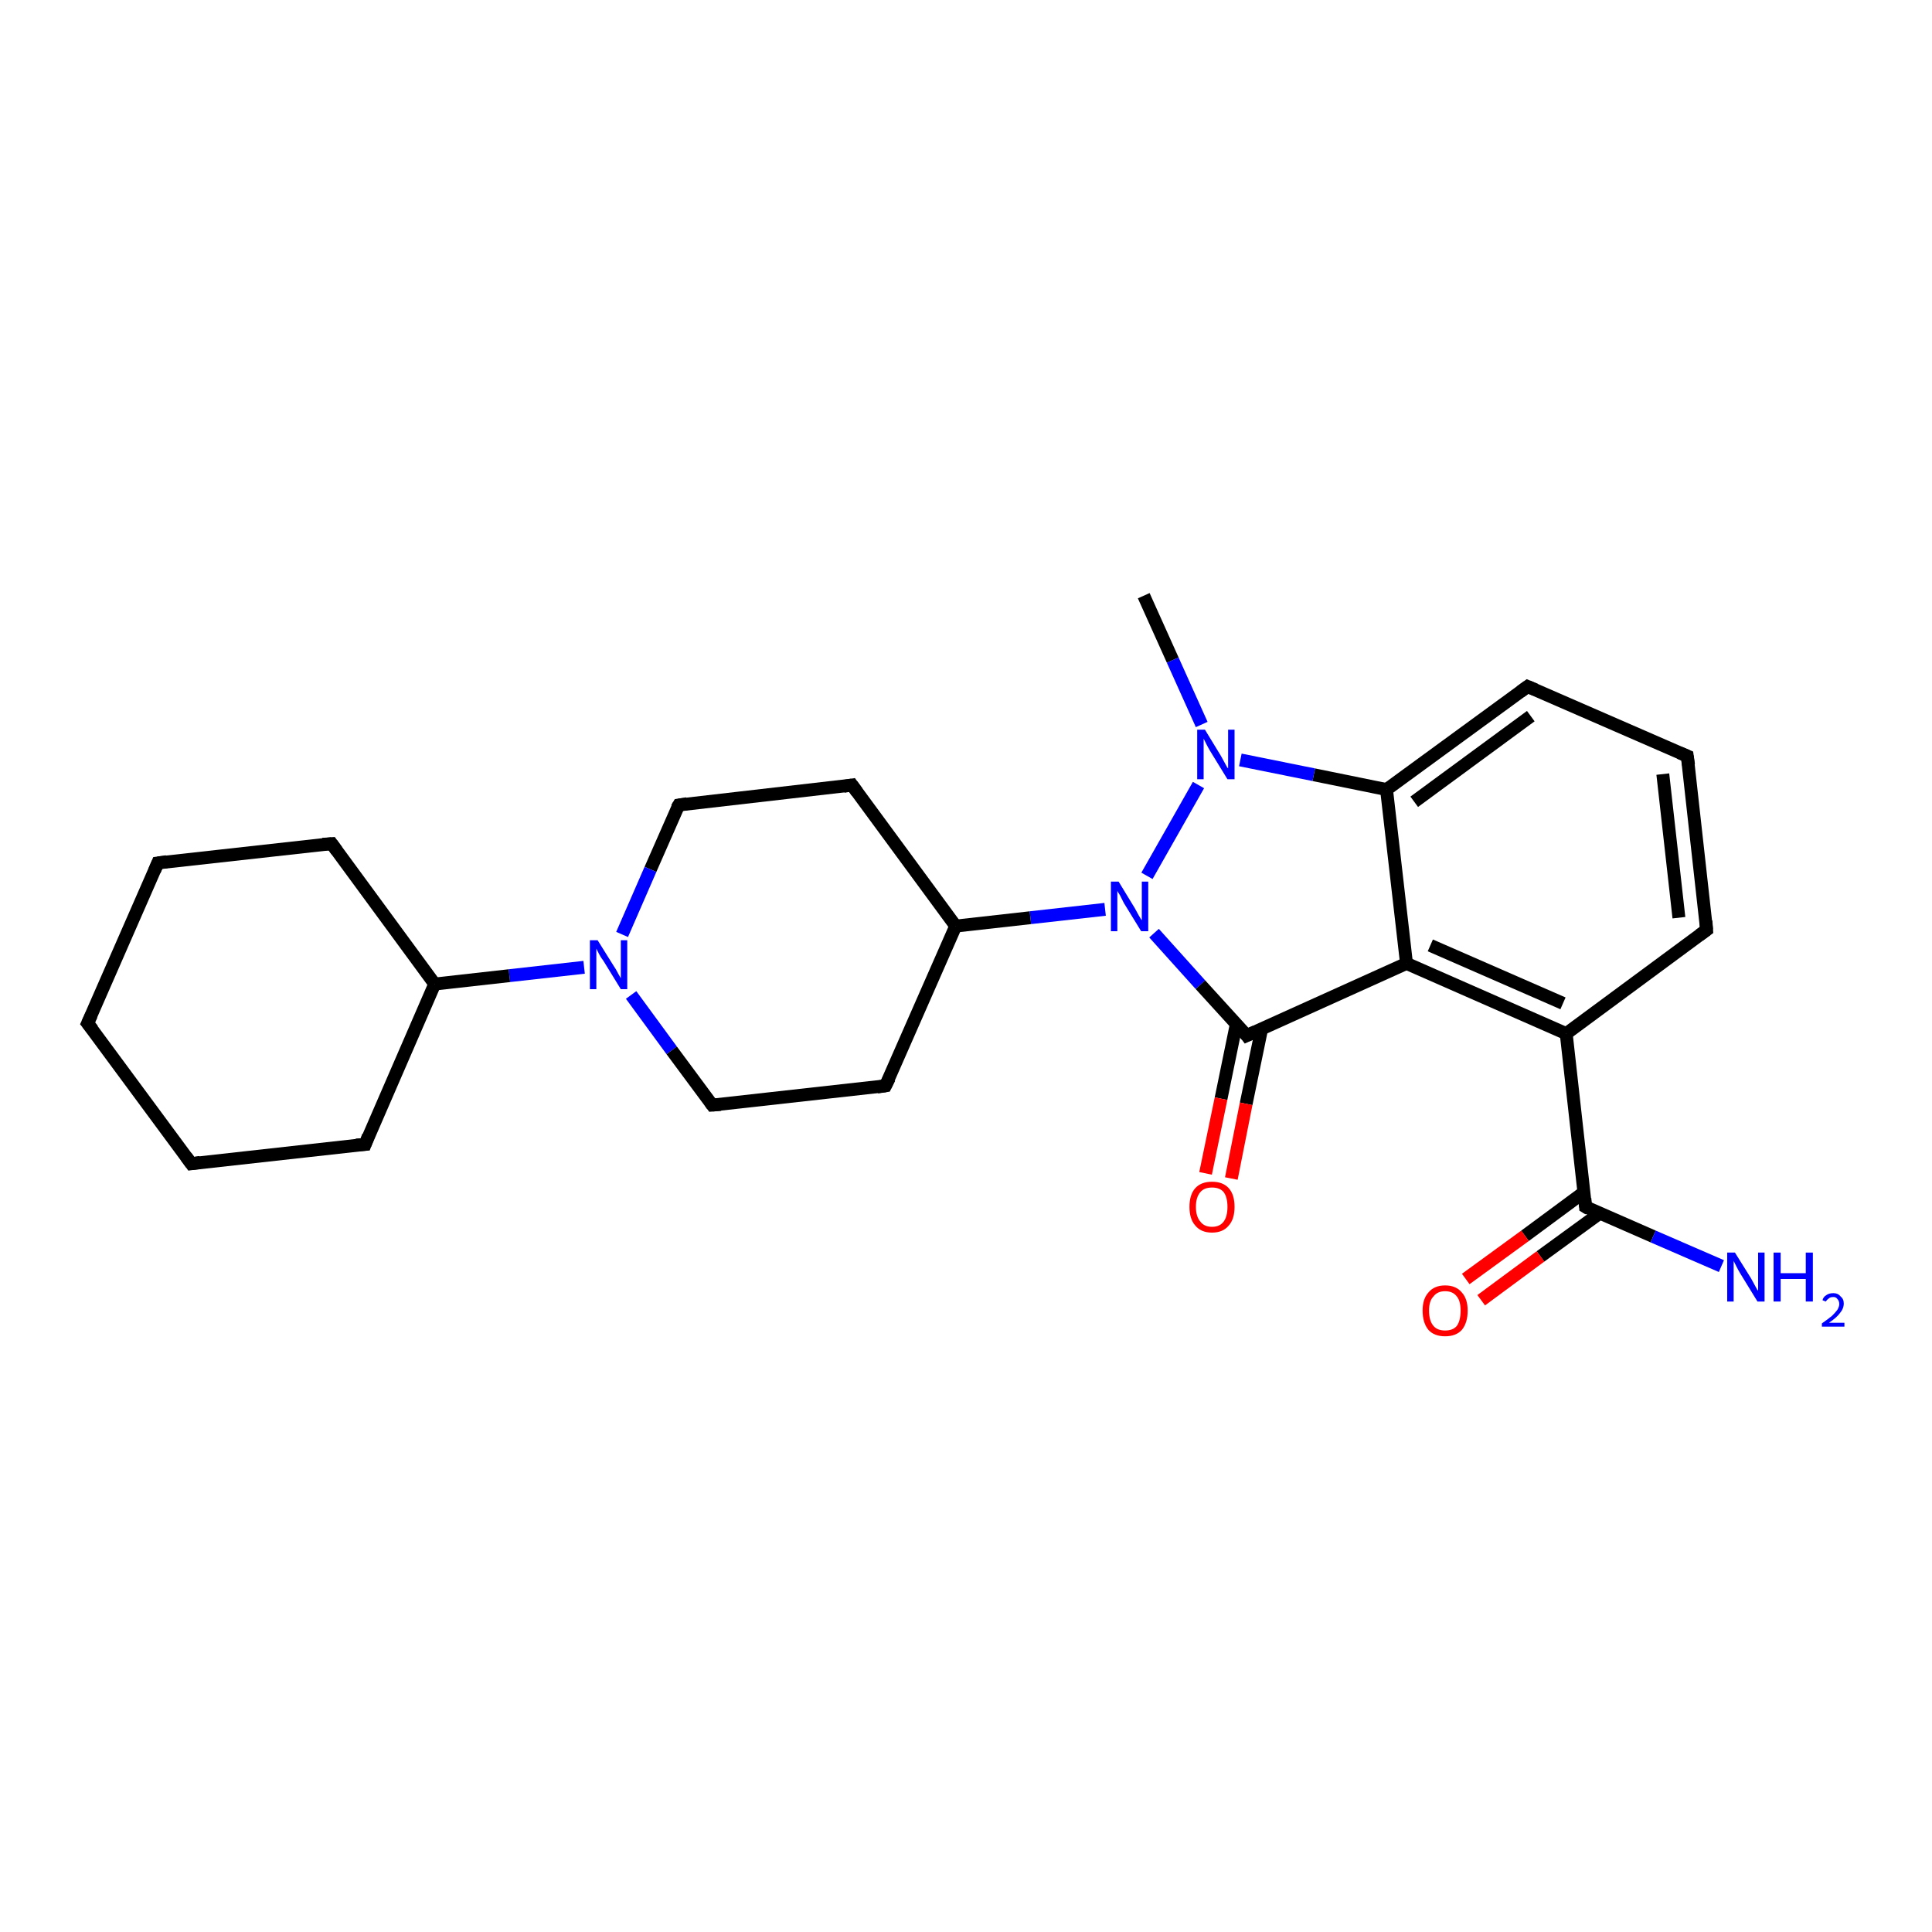 <?xml version='1.0' encoding='iso-8859-1'?>
<svg version='1.1' baseProfile='full'
              xmlns='http://www.w3.org/2000/svg'
                      xmlns:rdkit='http://www.rdkit.org/xml'
                      xmlns:xlink='http://www.w3.org/1999/xlink'
                  xml:space='preserve'
width='300px' height='300px' viewBox='0 0 300 300'>
<!-- END OF HEADER -->
<rect style='opacity:1.0;fill:#FFFFFF;stroke:none' width='300.0' height='300.0' x='0.0' y='0.0'> </rect>
<path class='bond-0 atom-0 atom-1' d='M 177.6,92.5 L 182.1,102.5' style='fill:none;fill-rule:evenodd;stroke:#000000;stroke-width:2.0px;stroke-linecap:butt;stroke-linejoin:miter;stroke-opacity:1' />
<path class='bond-0 atom-0 atom-1' d='M 182.1,102.5 L 186.6,112.5' style='fill:none;fill-rule:evenodd;stroke:#0000FF;stroke-width:2.0px;stroke-linecap:butt;stroke-linejoin:miter;stroke-opacity:1' />
<path class='bond-1 atom-1 atom-2' d='M 186.1,121.9 L 178.1,136.0' style='fill:none;fill-rule:evenodd;stroke:#0000FF;stroke-width:2.0px;stroke-linecap:butt;stroke-linejoin:miter;stroke-opacity:1' />
<path class='bond-2 atom-2 atom-3' d='M 171.6,141.2 L 160.0,142.5' style='fill:none;fill-rule:evenodd;stroke:#0000FF;stroke-width:2.0px;stroke-linecap:butt;stroke-linejoin:miter;stroke-opacity:1' />
<path class='bond-2 atom-2 atom-3' d='M 160.0,142.5 L 148.4,143.8' style='fill:none;fill-rule:evenodd;stroke:#000000;stroke-width:2.0px;stroke-linecap:butt;stroke-linejoin:miter;stroke-opacity:1' />
<path class='bond-3 atom-3 atom-4' d='M 148.4,143.8 L 132.3,121.9' style='fill:none;fill-rule:evenodd;stroke:#000000;stroke-width:2.0px;stroke-linecap:butt;stroke-linejoin:miter;stroke-opacity:1' />
<path class='bond-4 atom-4 atom-5' d='M 132.3,121.9 L 105.4,125.0' style='fill:none;fill-rule:evenodd;stroke:#000000;stroke-width:2.0px;stroke-linecap:butt;stroke-linejoin:miter;stroke-opacity:1' />
<path class='bond-5 atom-5 atom-6' d='M 105.4,125.0 L 101.0,135.0' style='fill:none;fill-rule:evenodd;stroke:#000000;stroke-width:2.0px;stroke-linecap:butt;stroke-linejoin:miter;stroke-opacity:1' />
<path class='bond-5 atom-5 atom-6' d='M 101.0,135.0 L 96.6,145.1' style='fill:none;fill-rule:evenodd;stroke:#0000FF;stroke-width:2.0px;stroke-linecap:butt;stroke-linejoin:miter;stroke-opacity:1' />
<path class='bond-6 atom-6 atom-7' d='M 98.0,154.5 L 104.3,163.1' style='fill:none;fill-rule:evenodd;stroke:#0000FF;stroke-width:2.0px;stroke-linecap:butt;stroke-linejoin:miter;stroke-opacity:1' />
<path class='bond-6 atom-6 atom-7' d='M 104.3,163.1 L 110.6,171.6' style='fill:none;fill-rule:evenodd;stroke:#000000;stroke-width:2.0px;stroke-linecap:butt;stroke-linejoin:miter;stroke-opacity:1' />
<path class='bond-7 atom-7 atom-8' d='M 110.6,171.6 L 137.5,168.6' style='fill:none;fill-rule:evenodd;stroke:#000000;stroke-width:2.0px;stroke-linecap:butt;stroke-linejoin:miter;stroke-opacity:1' />
<path class='bond-8 atom-6 atom-9' d='M 90.7,150.2 L 79.1,151.5' style='fill:none;fill-rule:evenodd;stroke:#0000FF;stroke-width:2.0px;stroke-linecap:butt;stroke-linejoin:miter;stroke-opacity:1' />
<path class='bond-8 atom-6 atom-9' d='M 79.1,151.5 L 67.5,152.8' style='fill:none;fill-rule:evenodd;stroke:#000000;stroke-width:2.0px;stroke-linecap:butt;stroke-linejoin:miter;stroke-opacity:1' />
<path class='bond-9 atom-9 atom-10' d='M 67.5,152.8 L 51.5,131.0' style='fill:none;fill-rule:evenodd;stroke:#000000;stroke-width:2.0px;stroke-linecap:butt;stroke-linejoin:miter;stroke-opacity:1' />
<path class='bond-10 atom-10 atom-11' d='M 51.5,131.0 L 24.5,134.0' style='fill:none;fill-rule:evenodd;stroke:#000000;stroke-width:2.0px;stroke-linecap:butt;stroke-linejoin:miter;stroke-opacity:1' />
<path class='bond-11 atom-11 atom-12' d='M 24.5,134.0 L 13.6,158.9' style='fill:none;fill-rule:evenodd;stroke:#000000;stroke-width:2.0px;stroke-linecap:butt;stroke-linejoin:miter;stroke-opacity:1' />
<path class='bond-12 atom-12 atom-13' d='M 13.6,158.9 L 29.7,180.7' style='fill:none;fill-rule:evenodd;stroke:#000000;stroke-width:2.0px;stroke-linecap:butt;stroke-linejoin:miter;stroke-opacity:1' />
<path class='bond-13 atom-13 atom-14' d='M 29.7,180.7 L 56.7,177.7' style='fill:none;fill-rule:evenodd;stroke:#000000;stroke-width:2.0px;stroke-linecap:butt;stroke-linejoin:miter;stroke-opacity:1' />
<path class='bond-14 atom-2 atom-15' d='M 179.2,144.9 L 186.4,152.9' style='fill:none;fill-rule:evenodd;stroke:#0000FF;stroke-width:2.0px;stroke-linecap:butt;stroke-linejoin:miter;stroke-opacity:1' />
<path class='bond-14 atom-2 atom-15' d='M 186.4,152.9 L 193.6,160.8' style='fill:none;fill-rule:evenodd;stroke:#000000;stroke-width:2.0px;stroke-linecap:butt;stroke-linejoin:miter;stroke-opacity:1' />
<path class='bond-15 atom-15 atom-16' d='M 192.0,158.9 L 189.6,170.6' style='fill:none;fill-rule:evenodd;stroke:#000000;stroke-width:2.0px;stroke-linecap:butt;stroke-linejoin:miter;stroke-opacity:1' />
<path class='bond-15 atom-15 atom-16' d='M 189.6,170.6 L 187.2,182.2' style='fill:none;fill-rule:evenodd;stroke:#FF0000;stroke-width:2.0px;stroke-linecap:butt;stroke-linejoin:miter;stroke-opacity:1' />
<path class='bond-15 atom-15 atom-16' d='M 195.9,159.8 L 193.5,171.4' style='fill:none;fill-rule:evenodd;stroke:#000000;stroke-width:2.0px;stroke-linecap:butt;stroke-linejoin:miter;stroke-opacity:1' />
<path class='bond-15 atom-15 atom-16' d='M 193.5,171.4 L 191.2,183.0' style='fill:none;fill-rule:evenodd;stroke:#FF0000;stroke-width:2.0px;stroke-linecap:butt;stroke-linejoin:miter;stroke-opacity:1' />
<path class='bond-16 atom-15 atom-17' d='M 193.6,160.8 L 218.4,149.6' style='fill:none;fill-rule:evenodd;stroke:#000000;stroke-width:2.0px;stroke-linecap:butt;stroke-linejoin:miter;stroke-opacity:1' />
<path class='bond-17 atom-17 atom-18' d='M 218.4,149.6 L 243.2,160.5' style='fill:none;fill-rule:evenodd;stroke:#000000;stroke-width:2.0px;stroke-linecap:butt;stroke-linejoin:miter;stroke-opacity:1' />
<path class='bond-17 atom-17 atom-18' d='M 222.1,146.8 L 242.7,155.8' style='fill:none;fill-rule:evenodd;stroke:#000000;stroke-width:2.0px;stroke-linecap:butt;stroke-linejoin:miter;stroke-opacity:1' />
<path class='bond-18 atom-18 atom-19' d='M 243.2,160.5 L 265.0,144.4' style='fill:none;fill-rule:evenodd;stroke:#000000;stroke-width:2.0px;stroke-linecap:butt;stroke-linejoin:miter;stroke-opacity:1' />
<path class='bond-19 atom-19 atom-20' d='M 265.0,144.4 L 262.0,117.4' style='fill:none;fill-rule:evenodd;stroke:#000000;stroke-width:2.0px;stroke-linecap:butt;stroke-linejoin:miter;stroke-opacity:1' />
<path class='bond-19 atom-19 atom-20' d='M 260.7,142.5 L 258.2,120.2' style='fill:none;fill-rule:evenodd;stroke:#000000;stroke-width:2.0px;stroke-linecap:butt;stroke-linejoin:miter;stroke-opacity:1' />
<path class='bond-20 atom-20 atom-21' d='M 262.0,117.4 L 237.2,106.6' style='fill:none;fill-rule:evenodd;stroke:#000000;stroke-width:2.0px;stroke-linecap:butt;stroke-linejoin:miter;stroke-opacity:1' />
<path class='bond-21 atom-21 atom-22' d='M 237.2,106.6 L 215.3,122.6' style='fill:none;fill-rule:evenodd;stroke:#000000;stroke-width:2.0px;stroke-linecap:butt;stroke-linejoin:miter;stroke-opacity:1' />
<path class='bond-21 atom-21 atom-22' d='M 237.7,111.2 L 219.6,124.5' style='fill:none;fill-rule:evenodd;stroke:#000000;stroke-width:2.0px;stroke-linecap:butt;stroke-linejoin:miter;stroke-opacity:1' />
<path class='bond-22 atom-18 atom-23' d='M 243.2,160.5 L 246.2,187.4' style='fill:none;fill-rule:evenodd;stroke:#000000;stroke-width:2.0px;stroke-linecap:butt;stroke-linejoin:miter;stroke-opacity:1' />
<path class='bond-23 atom-23 atom-24' d='M 246.2,187.4 L 256.7,192.0' style='fill:none;fill-rule:evenodd;stroke:#000000;stroke-width:2.0px;stroke-linecap:butt;stroke-linejoin:miter;stroke-opacity:1' />
<path class='bond-23 atom-23 atom-24' d='M 256.7,192.0 L 267.3,196.6' style='fill:none;fill-rule:evenodd;stroke:#0000FF;stroke-width:2.0px;stroke-linecap:butt;stroke-linejoin:miter;stroke-opacity:1' />
<path class='bond-24 atom-23 atom-25' d='M 246.0,185.1 L 236.8,191.9' style='fill:none;fill-rule:evenodd;stroke:#000000;stroke-width:2.0px;stroke-linecap:butt;stroke-linejoin:miter;stroke-opacity:1' />
<path class='bond-24 atom-23 atom-25' d='M 236.8,191.9 L 227.6,198.6' style='fill:none;fill-rule:evenodd;stroke:#FF0000;stroke-width:2.0px;stroke-linecap:butt;stroke-linejoin:miter;stroke-opacity:1' />
<path class='bond-24 atom-23 atom-25' d='M 248.4,188.4 L 239.2,195.1' style='fill:none;fill-rule:evenodd;stroke:#000000;stroke-width:2.0px;stroke-linecap:butt;stroke-linejoin:miter;stroke-opacity:1' />
<path class='bond-24 atom-23 atom-25' d='M 239.2,195.1 L 230.0,201.9' style='fill:none;fill-rule:evenodd;stroke:#FF0000;stroke-width:2.0px;stroke-linecap:butt;stroke-linejoin:miter;stroke-opacity:1' />
<path class='bond-25 atom-22 atom-1' d='M 215.3,122.6 L 204.0,120.3' style='fill:none;fill-rule:evenodd;stroke:#000000;stroke-width:2.0px;stroke-linecap:butt;stroke-linejoin:miter;stroke-opacity:1' />
<path class='bond-25 atom-22 atom-1' d='M 204.0,120.3 L 192.6,118.0' style='fill:none;fill-rule:evenodd;stroke:#0000FF;stroke-width:2.0px;stroke-linecap:butt;stroke-linejoin:miter;stroke-opacity:1' />
<path class='bond-26 atom-8 atom-3' d='M 137.5,168.6 L 148.4,143.8' style='fill:none;fill-rule:evenodd;stroke:#000000;stroke-width:2.0px;stroke-linecap:butt;stroke-linejoin:miter;stroke-opacity:1' />
<path class='bond-27 atom-14 atom-9' d='M 56.7,177.7 L 67.5,152.8' style='fill:none;fill-rule:evenodd;stroke:#000000;stroke-width:2.0px;stroke-linecap:butt;stroke-linejoin:miter;stroke-opacity:1' />
<path class='bond-28 atom-22 atom-17' d='M 215.3,122.6 L 218.4,149.6' style='fill:none;fill-rule:evenodd;stroke:#000000;stroke-width:2.0px;stroke-linecap:butt;stroke-linejoin:miter;stroke-opacity:1' />
<path d='M 133.1,123.0 L 132.3,121.9 L 131.0,122.1' style='fill:none;stroke:#000000;stroke-width:2.0px;stroke-linecap:butt;stroke-linejoin:miter;stroke-opacity:1;' />
<path d='M 106.7,124.8 L 105.4,125.0 L 105.1,125.5' style='fill:none;stroke:#000000;stroke-width:2.0px;stroke-linecap:butt;stroke-linejoin:miter;stroke-opacity:1;' />
<path d='M 110.3,171.2 L 110.6,171.6 L 111.9,171.5' style='fill:none;stroke:#000000;stroke-width:2.0px;stroke-linecap:butt;stroke-linejoin:miter;stroke-opacity:1;' />
<path d='M 136.2,168.8 L 137.5,168.6 L 138.1,167.4' style='fill:none;stroke:#000000;stroke-width:2.0px;stroke-linecap:butt;stroke-linejoin:miter;stroke-opacity:1;' />
<path d='M 52.3,132.1 L 51.5,131.0 L 50.1,131.1' style='fill:none;stroke:#000000;stroke-width:2.0px;stroke-linecap:butt;stroke-linejoin:miter;stroke-opacity:1;' />
<path d='M 25.9,133.8 L 24.5,134.0 L 24.0,135.2' style='fill:none;stroke:#000000;stroke-width:2.0px;stroke-linecap:butt;stroke-linejoin:miter;stroke-opacity:1;' />
<path d='M 14.2,157.6 L 13.6,158.9 L 14.4,159.9' style='fill:none;stroke:#000000;stroke-width:2.0px;stroke-linecap:butt;stroke-linejoin:miter;stroke-opacity:1;' />
<path d='M 28.9,179.6 L 29.7,180.7 L 31.1,180.5' style='fill:none;stroke:#000000;stroke-width:2.0px;stroke-linecap:butt;stroke-linejoin:miter;stroke-opacity:1;' />
<path d='M 55.3,177.8 L 56.7,177.7 L 57.2,176.4' style='fill:none;stroke:#000000;stroke-width:2.0px;stroke-linecap:butt;stroke-linejoin:miter;stroke-opacity:1;' />
<path d='M 193.3,160.4 L 193.6,160.8 L 194.9,160.2' style='fill:none;stroke:#000000;stroke-width:2.0px;stroke-linecap:butt;stroke-linejoin:miter;stroke-opacity:1;' />
<path d='M 263.9,145.2 L 265.0,144.4 L 264.9,143.0' style='fill:none;stroke:#000000;stroke-width:2.0px;stroke-linecap:butt;stroke-linejoin:miter;stroke-opacity:1;' />
<path d='M 262.2,118.8 L 262.0,117.4 L 260.8,116.9' style='fill:none;stroke:#000000;stroke-width:2.0px;stroke-linecap:butt;stroke-linejoin:miter;stroke-opacity:1;' />
<path d='M 238.4,107.1 L 237.2,106.6 L 236.1,107.4' style='fill:none;stroke:#000000;stroke-width:2.0px;stroke-linecap:butt;stroke-linejoin:miter;stroke-opacity:1;' />
<path d='M 246.1,186.1 L 246.2,187.4 L 246.7,187.7' style='fill:none;stroke:#000000;stroke-width:2.0px;stroke-linecap:butt;stroke-linejoin:miter;stroke-opacity:1;' />
<path class='atom-1' d='M 187.1 113.3
L 189.6 117.4
Q 189.8 117.8, 190.2 118.5
Q 190.6 119.3, 190.7 119.3
L 190.7 113.3
L 191.7 113.3
L 191.7 121.0
L 190.6 121.0
L 187.9 116.6
Q 187.6 116.1, 187.3 115.5
Q 187.0 114.9, 186.9 114.7
L 186.9 121.0
L 185.9 121.0
L 185.9 113.3
L 187.1 113.3
' fill='#0000FF'/>
<path class='atom-2' d='M 173.7 136.9
L 176.2 141.0
Q 176.4 141.4, 176.8 142.1
Q 177.2 142.8, 177.3 142.9
L 177.3 136.9
L 178.3 136.9
L 178.3 144.6
L 177.2 144.6
L 174.5 140.2
Q 174.2 139.6, 173.9 139.0
Q 173.5 138.4, 173.5 138.3
L 173.5 144.6
L 172.5 144.6
L 172.5 136.9
L 173.7 136.9
' fill='#0000FF'/>
<path class='atom-6' d='M 92.8 146.0
L 95.3 150.0
Q 95.6 150.4, 96.0 151.2
Q 96.4 151.9, 96.4 151.9
L 96.4 146.0
L 97.4 146.0
L 97.4 153.6
L 96.4 153.6
L 93.7 149.2
Q 93.3 148.7, 93.0 148.1
Q 92.7 147.5, 92.6 147.3
L 92.6 153.6
L 91.6 153.6
L 91.6 146.0
L 92.8 146.0
' fill='#0000FF'/>
<path class='atom-16' d='M 184.7 187.4
Q 184.7 185.5, 185.6 184.5
Q 186.5 183.5, 188.2 183.5
Q 189.9 183.5, 190.8 184.5
Q 191.7 185.5, 191.7 187.4
Q 191.7 189.3, 190.8 190.3
Q 189.9 191.4, 188.2 191.4
Q 186.5 191.4, 185.6 190.3
Q 184.7 189.3, 184.7 187.4
M 188.2 190.5
Q 189.4 190.5, 190.0 189.7
Q 190.6 188.9, 190.6 187.4
Q 190.6 185.9, 190.0 185.1
Q 189.4 184.4, 188.2 184.4
Q 187.0 184.4, 186.4 185.1
Q 185.7 185.9, 185.7 187.4
Q 185.7 188.9, 186.4 189.7
Q 187.0 190.5, 188.2 190.5
' fill='#FF0000'/>
<path class='atom-24' d='M 269.4 194.5
L 271.9 198.5
Q 272.1 198.9, 272.5 199.6
Q 272.9 200.4, 273.0 200.4
L 273.0 194.5
L 274.0 194.5
L 274.0 202.1
L 272.9 202.1
L 270.2 197.7
Q 269.9 197.2, 269.6 196.6
Q 269.3 196.0, 269.2 195.8
L 269.2 202.1
L 268.2 202.1
L 268.2 194.5
L 269.4 194.5
' fill='#0000FF'/>
<path class='atom-24' d='M 275.4 194.5
L 276.5 194.5
L 276.5 197.7
L 280.4 197.7
L 280.4 194.5
L 281.5 194.5
L 281.5 202.1
L 280.4 202.1
L 280.4 198.6
L 276.5 198.6
L 276.5 202.1
L 275.4 202.1
L 275.4 194.5
' fill='#0000FF'/>
<path class='atom-24' d='M 283.0 201.9
Q 283.1 201.4, 283.6 201.1
Q 284.0 200.8, 284.7 200.8
Q 285.4 200.8, 285.8 201.3
Q 286.3 201.7, 286.3 202.4
Q 286.3 203.2, 285.7 203.9
Q 285.2 204.6, 284.0 205.4
L 286.4 205.4
L 286.4 206.0
L 282.9 206.0
L 282.9 205.5
Q 283.9 204.8, 284.5 204.3
Q 285.0 203.8, 285.3 203.4
Q 285.6 202.9, 285.6 202.5
Q 285.6 202.0, 285.3 201.7
Q 285.1 201.4, 284.7 201.4
Q 284.2 201.4, 284.0 201.6
Q 283.7 201.8, 283.5 202.1
L 283.0 201.9
' fill='#0000FF'/>
<path class='atom-25' d='M 220.9 203.5
Q 220.9 201.7, 221.8 200.7
Q 222.7 199.6, 224.4 199.6
Q 226.1 199.6, 227.0 200.7
Q 227.9 201.7, 227.9 203.5
Q 227.9 205.4, 227.0 206.5
Q 226.1 207.5, 224.4 207.5
Q 222.7 207.5, 221.8 206.5
Q 220.9 205.4, 220.9 203.5
M 224.4 206.6
Q 225.6 206.6, 226.2 205.9
Q 226.8 205.1, 226.8 203.5
Q 226.8 202.0, 226.2 201.3
Q 225.6 200.5, 224.4 200.5
Q 223.2 200.5, 222.6 201.3
Q 221.9 202.0, 221.9 203.5
Q 221.9 205.1, 222.6 205.9
Q 223.2 206.6, 224.4 206.6
' fill='#FF0000'/>
</svg>
